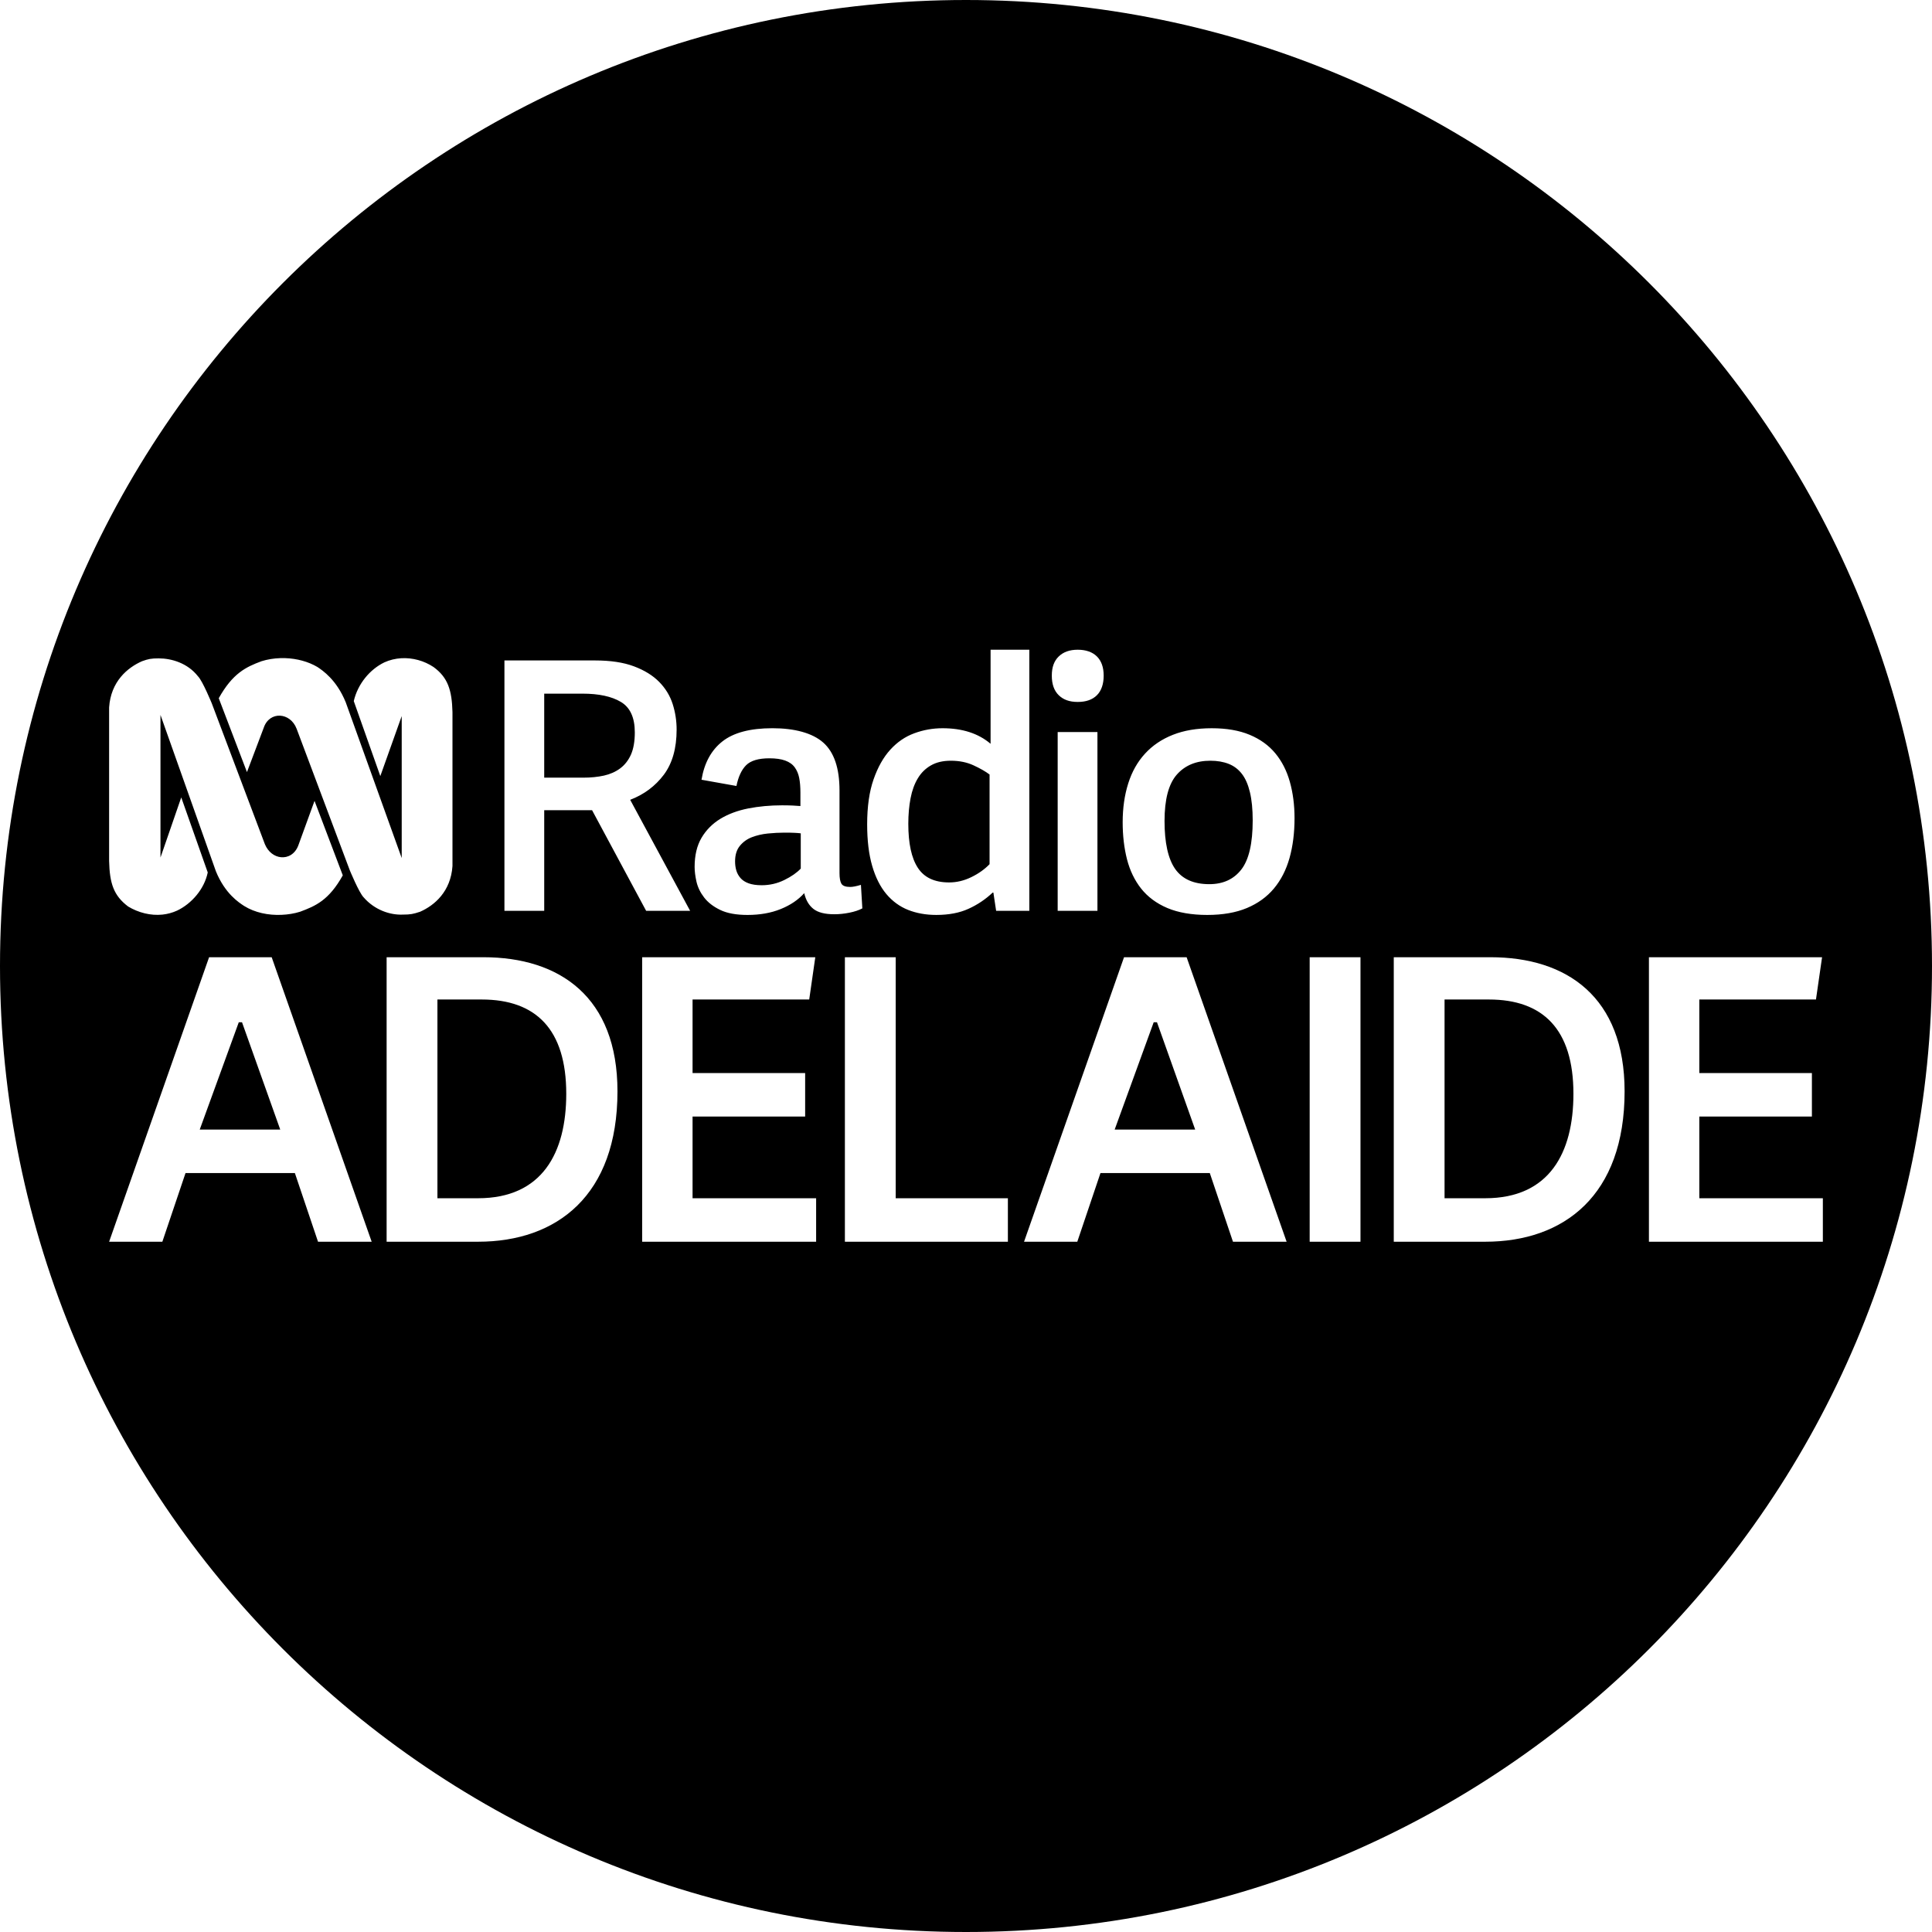 <?xml version="1.0" encoding="UTF-8"?><svg xmlns="http://www.w3.org/2000/svg" id="Layer_2" data-name="Layer 2" viewBox="0 0 836.22 836.22"><defs><style> .cls-1 { fill: #000; stroke-width: 0px; } </style></defs><g id="Layer_1-2" data-name="Layer 1"><path class="cls-1" d="M268.74,303.82c-4-2.4-9.56-3.59-16.66-3.59h-16.53v36.36h16.97c3.2,0,6.17-.3,8.87-.89,2.7-.6,5.06-1.65,7.06-3.14,2-1.5,3.55-3.5,4.66-5.99,1.09-2.49,1.65-5.69,1.65-9.58,0-6.38-2.01-10.78-6.02-13.17ZM268.74,303.82c-4-2.4-9.56-3.59-16.66-3.59h-16.53v36.36h16.97c3.2,0,6.17-.3,8.87-.89,2.7-.6,5.06-1.65,7.06-3.14,2-1.5,3.55-3.5,4.66-5.99,1.09-2.49,1.65-5.69,1.65-9.58,0-6.38-2.01-10.78-6.02-13.17ZM268.74,303.82c-4-2.4-9.56-3.59-16.66-3.59h-16.53v36.36h16.97c3.2,0,6.17-.3,8.87-.89,2.7-.6,5.06-1.65,7.06-3.14,2-1.5,3.55-3.5,4.66-5.99,1.09-2.49,1.65-5.69,1.65-9.58,0-6.38-2.01-10.78-6.02-13.17ZM343.9,360.47c-1.01-.05-2.49-.08-4.49-.08-2.19,0-4.54.13-7.03.37-2.51.25-4.79.79-6.88,1.58-2.1.79-3.85,2.05-5.25,3.74-1.4,1.69-2.09,3.95-2.09,6.74,0,1.39.17,2.69.52,3.88.34,1.2.95,2.31,1.79,3.3.85.99,2.03,1.77,3.53,2.32,1.5.54,3.38.83,5.68.83,3.49,0,6.75-.76,9.8-2.26,3.04-1.49,5.41-3.14,7.11-4.94v-15.26c-.79-.1-1.7-.17-2.69-.22ZM421.42,331.28c-2.9-1.35-6.18-2.02-9.88-2.02-3.38,0-6.26.67-8.6,2.02-2.35,1.34-4.25,3.2-5.68,5.6-1.45,2.38-2.5,5.27-3.15,8.65-.65,3.39-.97,7.06-.97,11.04,0,8.45,1.36,14.8,4.12,19.03,2.74,4.23,7.25,6.34,13.54,6.34,3.3,0,6.51-.77,9.65-2.31,3.14-1.53,5.76-3.41,7.86-5.59v-38.81c-1.7-1.29-4-2.61-6.89-3.95ZM343.9,360.47c-1.01-.05-2.49-.08-4.49-.08-2.19,0-4.54.13-7.03.37-2.51.25-4.79.79-6.88,1.58-2.1.79-3.85,2.05-5.25,3.74-1.4,1.69-2.09,3.95-2.09,6.74,0,1.39.17,2.69.52,3.88.34,1.2.95,2.31,1.79,3.3.85.99,2.03,1.77,3.53,2.32,1.5.54,3.38.83,5.68.83,3.49,0,6.75-.76,9.8-2.26,3.04-1.49,5.41-3.14,7.11-4.94v-15.26c-.79-.1-1.7-.17-2.69-.22ZM268.74,303.82c-4-2.4-9.56-3.59-16.66-3.59h-16.53v36.36h16.97c3.2,0,6.17-.3,8.87-.89,2.7-.6,5.06-1.65,7.06-3.14,2-1.5,3.55-3.5,4.66-5.99,1.09-2.49,1.65-5.69,1.65-9.58,0-6.38-2.01-10.78-6.02-13.17ZM421.42,331.28c-2.9-1.35-6.18-2.02-9.88-2.02-3.38,0-6.26.67-8.6,2.02-2.35,1.34-4.25,3.2-5.68,5.6-1.45,2.38-2.5,5.27-3.15,8.65-.65,3.39-.97,7.06-.97,11.04,0,8.45,1.36,14.8,4.12,19.03,2.74,4.23,7.25,6.34,13.54,6.34,3.3,0,6.51-.77,9.65-2.31,3.14-1.53,5.76-3.41,7.86-5.59v-38.81c-1.7-1.29-4-2.61-6.89-3.95ZM268.74,303.82c-4-2.4-9.56-3.59-16.66-3.59h-16.53v36.36h16.97c3.2,0,6.17-.3,8.87-.89,2.7-.6,5.06-1.65,7.06-3.14,2-1.5,3.55-3.5,4.66-5.99,1.09-2.49,1.65-5.69,1.65-9.58,0-6.38-2.01-10.78-6.02-13.17ZM343.9,360.47c-1.01-.05-2.49-.08-4.49-.08-2.19,0-4.54.13-7.03.37-2.51.25-4.79.79-6.88,1.58-2.1.79-3.85,2.05-5.25,3.74-1.4,1.69-2.09,3.95-2.09,6.74,0,1.39.17,2.69.52,3.88.34,1.2.95,2.31,1.79,3.3.85.99,2.03,1.77,3.53,2.32,1.5.54,3.38.83,5.68.83,3.49,0,6.75-.76,9.8-2.26,3.04-1.49,5.41-3.14,7.11-4.94v-15.26c-.79-.1-1.7-.17-2.69-.22ZM421.42,331.28c-2.9-1.35-6.18-2.02-9.88-2.02-3.38,0-6.26.67-8.6,2.02-2.35,1.34-4.25,3.2-5.68,5.6-1.45,2.38-2.5,5.27-3.15,8.65-.65,3.39-.97,7.06-.97,11.04,0,8.45,1.36,14.8,4.12,19.03,2.74,4.23,7.25,6.34,13.54,6.34,3.3,0,6.51-.77,9.65-2.31,3.14-1.53,5.76-3.41,7.86-5.59v-38.81c-1.7-1.29-4-2.61-6.89-3.95ZM343.9,360.47c-1.01-.05-2.49-.08-4.49-.08-2.19,0-4.54.13-7.03.37-2.51.25-4.79.79-6.88,1.58-2.1.79-3.85,2.05-5.25,3.74-1.4,1.69-2.09,3.95-2.09,6.74,0,1.39.17,2.69.52,3.88.34,1.2.95,2.31,1.79,3.3.85.99,2.03,1.77,3.53,2.32,1.5.54,3.38.83,5.68.83,3.49,0,6.75-.76,9.8-2.26,3.04-1.49,5.41-3.14,7.11-4.94v-15.26c-.79-.1-1.7-.17-2.69-.22ZM268.74,303.82c-4-2.4-9.56-3.59-16.66-3.59h-16.53v36.36h16.97c3.2,0,6.17-.3,8.87-.89,2.7-.6,5.06-1.65,7.06-3.14,2-1.5,3.55-3.5,4.66-5.99,1.09-2.49,1.65-5.69,1.65-9.58,0-6.38-2.01-10.78-6.02-13.17ZM421.42,331.28c-2.9-1.35-6.18-2.02-9.88-2.02-3.38,0-6.26.67-8.6,2.02-2.35,1.34-4.25,3.2-5.68,5.6-1.45,2.38-2.5,5.27-3.15,8.65-.65,3.39-.97,7.06-.97,11.04,0,8.45,1.36,14.8,4.12,19.03,2.74,4.23,7.25,6.34,13.54,6.34,3.3,0,6.51-.77,9.65-2.31,3.14-1.53,5.76-3.41,7.86-5.59v-38.81c-1.7-1.29-4-2.61-6.89-3.95ZM104.75,442.46h-1.4l-16.9,46.44h34.84l-16.54-46.44ZM268.74,303.82c-4-2.4-9.56-3.59-16.66-3.59h-16.53v36.36h16.97c3.2,0,6.17-.3,8.87-.89,2.7-.6,5.06-1.65,7.06-3.14,2-1.5,3.55-3.5,4.66-5.99,1.09-2.49,1.65-5.69,1.65-9.58,0-6.38-2.01-10.78-6.02-13.17ZM343.9,360.47c-1.01-.05-2.49-.08-4.49-.08-2.19,0-4.54.13-7.03.37-2.51.25-4.79.79-6.88,1.58-2.1.79-3.85,2.05-5.25,3.74-1.4,1.69-2.09,3.95-2.09,6.74,0,1.39.17,2.69.52,3.88.34,1.2.95,2.31,1.79,3.3.85.99,2.03,1.77,3.53,2.32,1.5.54,3.38.83,5.68.83,3.49,0,6.75-.76,9.8-2.26,3.04-1.49,5.41-3.14,7.11-4.94v-15.26c-.79-.1-1.7-.17-2.69-.22ZM421.42,331.28c-2.9-1.35-6.18-2.02-9.88-2.02-3.38,0-6.26.67-8.6,2.02-2.35,1.34-4.25,3.2-5.68,5.6-1.45,2.38-2.5,5.27-3.15,8.65-.65,3.39-.97,7.06-.97,11.04,0,8.45,1.36,14.8,4.12,19.03,2.74,4.23,7.25,6.34,13.54,6.34,3.3,0,6.51-.77,9.65-2.31,3.14-1.53,5.76-3.41,7.86-5.59v-38.81c-1.7-1.29-4-2.61-6.89-3.95ZM541,342.91c-.79-3.32-1.95-5.99-3.49-7.97-1.55-2-3.46-3.44-5.74-4.33-2.3-.9-4.93-1.35-7.9-1.35-6.17,0-11.01,2.02-14.55,6.05-3.52,4.03-5.28,10.71-5.28,20.06s1.54,16.37,4.61,20.75c3.09,4.38,8.01,6.57,14.77,6.57,5.97,0,10.58-2.12,13.86-6.35,3.28-4.22,4.92-11.31,4.92-21.26,0-4.78-.4-8.83-1.2-12.17ZM541,342.91c-.79-3.32-1.95-5.99-3.49-7.97-1.55-2-3.46-3.44-5.74-4.33-2.3-.9-4.93-1.35-7.9-1.35-6.17,0-11.01,2.02-14.55,6.05-3.52,4.03-5.28,10.71-5.28,20.06s1.54,16.37,4.61,20.75c3.09,4.38,8.01,6.57,14.77,6.57,5.97,0,10.58-2.12,13.86-6.35,3.28-4.22,4.92-11.31,4.92-21.26,0-4.78-.4-8.83-1.2-12.17ZM343.9,360.47c-1.01-.05-2.49-.08-4.49-.08-2.19,0-4.54.13-7.03.37-2.51.25-4.79.79-6.88,1.58-2.1.79-3.85,2.05-5.25,3.74-1.4,1.69-2.09,3.95-2.09,6.74,0,1.39.17,2.69.52,3.88.34,1.2.95,2.31,1.79,3.3.85.99,2.03,1.77,3.53,2.32,1.5.54,3.38.83,5.68.83,3.49,0,6.75-.76,9.8-2.26,3.04-1.49,5.41-3.14,7.11-4.94v-15.26c-.79-.1-1.7-.17-2.69-.22ZM104.75,442.46h-1.4l-16.9,46.44h34.84l-16.54-46.44ZM268.74,303.82c-4-2.4-9.56-3.59-16.66-3.59h-16.53v36.36h16.97c3.2,0,6.17-.3,8.87-.89,2.7-.6,5.06-1.65,7.06-3.14,2-1.5,3.55-3.5,4.66-5.99,1.09-2.49,1.65-5.69,1.65-9.58,0-6.38-2.01-10.78-6.02-13.17ZM421.42,331.28c-2.9-1.35-6.18-2.02-9.88-2.02-3.38,0-6.26.67-8.6,2.02-2.35,1.34-4.25,3.2-5.68,5.6-1.45,2.38-2.5,5.27-3.15,8.65-.65,3.39-.97,7.06-.97,11.04,0,8.45,1.36,14.8,4.12,19.03,2.74,4.23,7.25,6.34,13.54,6.34,3.3,0,6.51-.77,9.65-2.31,3.14-1.53,5.76-3.41,7.86-5.59v-38.81c-1.7-1.29-4-2.61-6.89-3.95ZM104.75,442.46h-1.4l-16.9,46.44h34.84l-16.54-46.44ZM208.5,432.61h-19.17v86.02h17.58c27.8,0,38.18-19.7,38.18-45.21,0-27.97-13.19-40.81-36.59-40.81ZM268.74,303.82c-4-2.4-9.56-3.59-16.66-3.59h-16.53v36.36h16.97c3.2,0,6.17-.3,8.87-.89,2.7-.6,5.06-1.65,7.06-3.14,2-1.5,3.55-3.5,4.66-5.99,1.09-2.49,1.65-5.69,1.65-9.58,0-6.38-2.01-10.78-6.02-13.17ZM343.9,360.47c-1.01-.05-2.49-.08-4.49-.08-2.19,0-4.54.13-7.03.37-2.51.25-4.79.79-6.88,1.58-2.1.79-3.85,2.05-5.25,3.74-1.4,1.69-2.09,3.95-2.09,6.74,0,1.39.17,2.69.52,3.88.34,1.2.95,2.31,1.79,3.3.85.99,2.03,1.77,3.53,2.32,1.5.54,3.38.83,5.68.83,3.49,0,6.75-.76,9.8-2.26,3.04-1.49,5.41-3.14,7.11-4.94v-15.26c-.79-.1-1.7-.17-2.69-.22ZM421.42,331.28c-2.9-1.35-6.18-2.02-9.88-2.02-3.38,0-6.26.67-8.6,2.02-2.35,1.34-4.25,3.2-5.68,5.6-1.45,2.38-2.5,5.27-3.15,8.65-.65,3.39-.97,7.06-.97,11.04,0,8.45,1.36,14.8,4.12,19.03,2.74,4.23,7.25,6.34,13.54,6.34,3.3,0,6.51-.77,9.65-2.31,3.14-1.53,5.76-3.41,7.86-5.59v-38.81c-1.7-1.29-4-2.61-6.89-3.95ZM541,342.91c-.79-3.32-1.95-5.99-3.49-7.97-1.55-2-3.46-3.44-5.74-4.33-2.3-.9-4.93-1.35-7.9-1.35-6.17,0-11.01,2.02-14.55,6.05-3.52,4.03-5.28,10.71-5.28,20.06s1.54,16.37,4.61,20.75c3.09,4.38,8.01,6.57,14.77,6.57,5.97,0,10.58-2.12,13.86-6.35,3.28-4.22,4.92-11.31,4.92-21.26,0-4.78-.4-8.83-1.2-12.17ZM541,342.91c-.79-3.32-1.95-5.99-3.49-7.97-1.55-2-3.46-3.44-5.74-4.33-2.3-.9-4.93-1.35-7.9-1.35-6.17,0-11.01,2.02-14.55,6.05-3.52,4.03-5.28,10.71-5.28,20.06s1.54,16.37,4.61,20.75c3.09,4.38,8.01,6.57,14.77,6.57,5.97,0,10.58-2.12,13.86-6.35,3.28-4.22,4.92-11.31,4.92-21.26,0-4.78-.4-8.83-1.2-12.17ZM343.9,360.47c-1.01-.05-2.49-.08-4.49-.08-2.19,0-4.54.13-7.03.37-2.51.25-4.79.79-6.88,1.58-2.1.79-3.85,2.05-5.25,3.74-1.4,1.69-2.09,3.95-2.09,6.74,0,1.39.17,2.69.52,3.88.34,1.2.95,2.31,1.79,3.3.85.99,2.03,1.77,3.53,2.32,1.5.54,3.38.83,5.68.83,3.49,0,6.75-.76,9.8-2.26,3.04-1.49,5.41-3.14,7.11-4.94v-15.26c-.79-.1-1.7-.17-2.69-.22ZM208.5,432.61h-19.17v86.02h17.58c27.8,0,38.18-19.7,38.18-45.21,0-27.97-13.19-40.81-36.59-40.81ZM104.75,442.46h-1.4l-16.9,46.44h34.84l-16.54-46.44ZM268.74,303.82c-4-2.4-9.56-3.59-16.66-3.59h-16.53v36.36h16.97c3.2,0,6.17-.3,8.87-.89,2.7-.6,5.06-1.65,7.06-3.14,2-1.5,3.55-3.5,4.66-5.99,1.09-2.49,1.65-5.69,1.65-9.58,0-6.38-2.01-10.78-6.02-13.17ZM421.42,331.28c-2.9-1.35-6.18-2.02-9.88-2.02-3.38,0-6.26.67-8.6,2.02-2.35,1.34-4.25,3.2-5.68,5.6-1.45,2.38-2.5,5.27-3.15,8.65-.65,3.39-.97,7.06-.97,11.04,0,8.45,1.36,14.8,4.12,19.03,2.74,4.23,7.25,6.34,13.54,6.34,3.3,0,6.51-.77,9.65-2.31,3.14-1.53,5.76-3.41,7.86-5.59v-38.81c-1.7-1.29-4-2.61-6.89-3.95ZM104.75,442.46h-1.4l-16.9,46.44h34.84l-16.54-46.44ZM208.5,432.61h-19.17v86.02h17.58c27.8,0,38.18-19.7,38.18-45.21,0-27.97-13.19-40.81-36.59-40.81ZM268.74,303.82c-4-2.4-9.56-3.59-16.66-3.59h-16.53v36.36h16.97c3.2,0,6.17-.3,8.87-.89,2.7-.6,5.06-1.65,7.06-3.14,2-1.5,3.55-3.5,4.66-5.99,1.09-2.49,1.65-5.69,1.65-9.58,0-6.38-2.01-10.78-6.02-13.17ZM343.9,360.47c-1.01-.05-2.49-.08-4.49-.08-2.19,0-4.54.13-7.03.37-2.51.25-4.79.79-6.88,1.58-2.1.79-3.85,2.05-5.25,3.74-1.4,1.69-2.09,3.95-2.09,6.74,0,1.39.17,2.69.52,3.88.34,1.2.95,2.31,1.79,3.3.85.99,2.03,1.77,3.53,2.32,1.5.54,3.38.83,5.68.83,3.49,0,6.75-.76,9.8-2.26,3.04-1.49,5.41-3.14,7.11-4.94v-15.26c-.79-.1-1.7-.17-2.69-.22ZM421.42,331.28c-2.9-1.35-6.18-2.02-9.88-2.02-3.38,0-6.26.67-8.6,2.02-2.35,1.34-4.25,3.2-5.68,5.6-1.45,2.38-2.5,5.27-3.15,8.65-.65,3.39-.97,7.06-.97,11.04,0,8.45,1.36,14.8,4.12,19.03,2.74,4.23,7.25,6.34,13.54,6.34,3.3,0,6.51-.77,9.65-2.31,3.14-1.53,5.76-3.41,7.86-5.59v-38.81c-1.7-1.29-4-2.61-6.89-3.95ZM500.77,442.46h-1.42l-16.89,46.44h34.84l-16.53-46.44ZM541,342.91c-.79-3.32-1.95-5.99-3.49-7.97-1.55-2-3.46-3.44-5.74-4.33-2.3-.9-4.93-1.35-7.9-1.35-6.17,0-11.01,2.02-14.55,6.05-3.52,4.03-5.28,10.71-5.28,20.06s1.54,16.37,4.61,20.75c3.09,4.38,8.01,6.57,14.77,6.57,5.97,0,10.58-2.12,13.86-6.35,3.28-4.22,4.92-11.31,4.92-21.26,0-4.78-.4-8.83-1.2-12.17ZM541,342.91c-.79-3.32-1.95-5.99-3.49-7.97-1.55-2-3.46-3.44-5.74-4.33-2.3-.9-4.93-1.35-7.9-1.35-6.17,0-11.01,2.02-14.55,6.05-3.52,4.03-5.28,10.71-5.28,20.06s1.54,16.37,4.61,20.75c3.09,4.38,8.01,6.57,14.77,6.57,5.97,0,10.58-2.12,13.86-6.35,3.28-4.22,4.92-11.31,4.92-21.26,0-4.78-.4-8.83-1.2-12.17ZM500.77,442.46h-1.42l-16.89,46.44h34.84l-16.53-46.44ZM343.9,360.47c-1.01-.05-2.49-.08-4.49-.08-2.19,0-4.54.13-7.03.37-2.51.25-4.79.79-6.88,1.58-2.1.79-3.85,2.05-5.25,3.74-1.4,1.69-2.09,3.95-2.09,6.74,0,1.39.17,2.69.52,3.88.34,1.2.95,2.31,1.79,3.3.85.99,2.03,1.77,3.53,2.32,1.5.54,3.38.83,5.68.83,3.49,0,6.75-.76,9.8-2.26,3.04-1.49,5.41-3.14,7.11-4.94v-15.26c-.79-.1-1.7-.17-2.69-.22ZM208.5,432.61h-19.17v86.02h17.58c27.8,0,38.18-19.7,38.18-45.21,0-27.97-13.19-40.81-36.59-40.81ZM104.75,442.46h-1.4l-16.9,46.44h34.84l-16.54-46.44ZM268.74,303.82c-4-2.4-9.56-3.59-16.66-3.59h-16.53v36.36h16.97c3.2,0,6.17-.3,8.87-.89,2.7-.6,5.06-1.65,7.06-3.14,2-1.5,3.55-3.5,4.66-5.99,1.09-2.49,1.65-5.69,1.65-9.58,0-6.38-2.01-10.78-6.02-13.17ZM421.42,331.28c-2.9-1.35-6.18-2.02-9.88-2.02-3.38,0-6.26.67-8.6,2.02-2.35,1.34-4.25,3.2-5.68,5.6-1.45,2.38-2.5,5.27-3.15,8.65-.65,3.39-.97,7.06-.97,11.04,0,8.45,1.36,14.8,4.12,19.03,2.74,4.23,7.25,6.34,13.54,6.34,3.3,0,6.51-.77,9.65-2.31,3.14-1.53,5.76-3.41,7.86-5.59v-38.81c-1.7-1.29-4-2.61-6.89-3.95ZM104.75,442.46h-1.4l-16.9,46.44h34.84l-16.54-46.44ZM208.5,432.61h-19.17v86.02h17.58c27.8,0,38.18-19.7,38.18-45.21,0-27.97-13.19-40.81-36.59-40.81ZM268.74,303.82c-4-2.4-9.56-3.59-16.66-3.59h-16.53v36.36h16.97c3.2,0,6.17-.3,8.87-.89,2.7-.6,5.06-1.65,7.06-3.14,2-1.5,3.55-3.5,4.66-5.99,1.09-2.49,1.65-5.69,1.65-9.58,0-6.38-2.01-10.78-6.02-13.17ZM343.9,360.47c-1.01-.05-2.49-.08-4.49-.08-2.19,0-4.54.13-7.03.37-2.51.25-4.79.79-6.88,1.58-2.1.79-3.85,2.05-5.25,3.74-1.4,1.69-2.09,3.95-2.09,6.74,0,1.39.17,2.69.52,3.88.34,1.2.95,2.31,1.79,3.3.85.99,2.03,1.77,3.53,2.32,1.5.54,3.38.83,5.68.83,3.49,0,6.75-.76,9.8-2.26,3.04-1.49,5.41-3.14,7.11-4.94v-15.26c-.79-.1-1.7-.17-2.69-.22ZM421.42,331.28c-2.9-1.35-6.18-2.02-9.88-2.02-3.38,0-6.26.67-8.6,2.02-2.35,1.34-4.25,3.2-5.68,5.6-1.45,2.38-2.5,5.27-3.15,8.65-.65,3.39-.97,7.06-.97,11.04,0,8.45,1.36,14.8,4.12,19.03,2.74,4.23,7.25,6.34,13.54,6.34,3.3,0,6.51-.77,9.65-2.31,3.14-1.53,5.76-3.41,7.86-5.59v-38.81c-1.7-1.29-4-2.61-6.89-3.95ZM500.77,442.46h-1.42l-16.89,46.44h34.84l-16.53-46.44ZM541,342.91c-.79-3.32-1.95-5.99-3.49-7.97-1.55-2-3.46-3.44-5.74-4.33-2.3-.9-4.93-1.35-7.9-1.35-6.17,0-11.01,2.02-14.55,6.05-3.52,4.03-5.28,10.71-5.28,20.06s1.54,16.37,4.61,20.75c3.09,4.38,8.01,6.57,14.77,6.57,5.97,0,10.58-2.12,13.86-6.35,3.28-4.22,4.92-11.31,4.92-21.26,0-4.78-.4-8.83-1.2-12.17ZM644.42,432.61h-19.18v86.02h17.6c27.8,0,38.18-19.7,38.18-45.21,0-27.97-13.2-40.81-36.6-40.81ZM644.42,432.61h-19.18v86.02h17.6c27.8,0,38.18-19.7,38.18-45.21,0-27.97-13.2-40.81-36.6-40.81ZM541,342.91c-.79-3.32-1.95-5.99-3.49-7.97-1.55-2-3.46-3.44-5.74-4.33-2.3-.9-4.93-1.35-7.9-1.35-6.17,0-11.01,2.02-14.55,6.05-3.52,4.03-5.28,10.71-5.28,20.06s1.54,16.37,4.61,20.75c3.09,4.38,8.01,6.57,14.77,6.57,5.97,0,10.58-2.12,13.86-6.35,3.28-4.22,4.92-11.31,4.92-21.26,0-4.78-.4-8.83-1.2-12.17ZM500.77,442.46h-1.42l-16.89,46.44h34.84l-16.53-46.44ZM343.9,360.47c-1.01-.05-2.49-.08-4.49-.08-2.19,0-4.54.13-7.03.37-2.51.25-4.79.79-6.88,1.58-2.1.79-3.85,2.05-5.25,3.74-1.4,1.69-2.09,3.95-2.09,6.74,0,1.39.17,2.69.52,3.88.34,1.2.95,2.31,1.79,3.3.85.99,2.03,1.77,3.53,2.32,1.5.54,3.38.83,5.68.83,3.49,0,6.75-.76,9.8-2.26,3.04-1.49,5.41-3.14,7.11-4.94v-15.26c-.79-.1-1.7-.17-2.69-.22ZM208.5,432.61h-19.17v86.02h17.58c27.8,0,38.18-19.7,38.18-45.21,0-27.97-13.19-40.81-36.59-40.81ZM104.75,442.46h-1.4l-16.9,46.44h34.84l-16.54-46.44ZM268.74,303.82c-4-2.4-9.56-3.59-16.66-3.59h-16.53v36.36h16.97c3.2,0,6.17-.3,8.87-.89,2.7-.6,5.06-1.65,7.06-3.14,2-1.5,3.55-3.5,4.66-5.99,1.09-2.49,1.65-5.69,1.65-9.58,0-6.38-2.01-10.78-6.02-13.17ZM421.42,331.28c-2.9-1.35-6.18-2.02-9.88-2.02-3.38,0-6.26.67-8.6,2.02-2.35,1.34-4.25,3.2-5.68,5.6-1.45,2.38-2.5,5.27-3.15,8.65-.65,3.39-.97,7.06-.97,11.04,0,8.45,1.36,14.8,4.12,19.03,2.74,4.23,7.25,6.34,13.54,6.34,3.3,0,6.51-.77,9.65-2.31,3.14-1.53,5.76-3.41,7.86-5.59v-38.81c-1.7-1.29-4-2.61-6.89-3.95ZM418.11,0C187.2,0,0,187.2,0,418.11s187.2,418.11,418.11,418.11,418.11-187.2,418.11-418.11S649.02,0,418.11,0ZM458.24,284.14c2-1.95,4.74-2.92,8.23-2.92s6.36.97,8.31,2.92c1.95,1.94,2.92,4.71,2.92,8.3s-.97,6.51-2.92,8.46c-1.95,1.95-4.71,2.92-8.31,2.92s-6.23-.97-8.23-2.92-2.99-4.76-2.99-8.46.99-6.36,2.99-8.3ZM475,316.84v77.38h-17.21v-77.38h17.21ZM378.1,337.35c1.84-5.3,4.26-9.59,7.25-12.87,3-3.3,6.46-5.67,10.41-7.11,3.94-1.45,8.01-2.17,12.2-2.17,8.58,0,15.51,2.24,20.79,6.73v-40.71h16.77v113h-14.37l-1.19-7.89h-.3c-3.1,2.93-6.59,5.27-10.48,7.03-3.89,1.77-8.53,2.65-13.91,2.65-4.5,0-8.57-.73-12.21-2.17-3.64-1.45-6.78-3.74-9.43-6.88-2.64-3.15-4.69-7.22-6.13-12.2-1.45-4.99-2.17-10.98-2.17-17.96,0-7.68.92-14.17,2.77-19.45ZM218.33,285.86h39.21c6.69,0,12.31.84,16.84,2.54,4.54,1.7,8.18,3.95,10.93,6.74,2.74,2.8,4.69,5.98,5.84,9.58,1.14,3.58,1.71,7.28,1.71,11.07,0,8.09-1.85,14.6-5.54,19.54-3.71,4.93-8.56,8.55-14.56,10.85l25.94,48.04h-19.04l-23.4-43.55h-20.71v43.55h-17.22v-108.36ZM113.16,286.2c2.58-.81,5.34-1.25,8.09-1.34.62-.03,1.24-.01,1.86,0h.38c5.01.17,9.94,1.49,13.89,3.83,2.27,1.51,8.27,5.51,12.25,15.25l24.24,67.45v-61.44l-.38,1.04-8.88,24.92-11.49-32.46c1.74-7.5,7.01-13.75,13.24-16.76,2.32-1.06,4.78-1.63,7.26-1.79,4.97-.3,9.99,1.12,14,3.79,6.21,4.5,7.98,10.01,8.22,19.51v66.67c-.76,11-7.74,16.99-14,19.75-2.98,1-4.23,1.24-7.49,1.24-5.48.26-12.23-1.99-16.98-7.49-1.98-2-5.99-11.73-5.99-11.73l-22.99-61.2c-1.37-3.61-4.3-5.54-7.19-5.68-2.91-.14-5.79,1.54-7.03,5.17l-7.28,19.25-12.21-31.97c6.01-10.77,11.75-13.52,18.48-16.01ZM47.23,306.19c.73-11.23,7.97-17.24,14.23-19.99,2.73-.99,4-1.24,7.23-1.24,5.5,0,12.49,2,16.99,7.75,2.01,1.99,5.99,11.73,5.99,11.73l22.98,60.95c1.44,3.44,4.15,5.35,6.92,5.63,3.04.32,6.13-1.32,7.56-5.12l7.01-19.26,12.23,32.23c-5.99,10.75-11.72,13.25-18.47,15.75-2.58.81-5.3,1.23-8.04,1.35-5.78.26-11.61-.98-16.2-3.85-2.26-1.49-8.23-5.25-12.21-15l-23.99-67.68v61.71l.59-1.68,8.4-24.33,11.47,32.48c-1.5,7.25-6.99,13.5-13.23,16.5-2.06.95-4.19,1.5-6.33,1.74-5.2.55-10.48-.84-14.9-3.5-6.26-4.73-8-9.98-8.23-19.73v-66.44ZM137.65,537.45l-10.02-29.72h-47.33l-10.03,29.72h-23.04l43.27-123.14h27.09l43.28,123.14h-23.22ZM206.91,537.45h-39.57v-123.14h41.87c33.07,0,58.05,17.24,58.05,58.05,0,45.04-26.22,65.09-60.35,65.09ZM353.24,537.45h-75.3v-123.14h74.94l-2.63,18.3h-50.49v31.84h48.73v18.82h-48.73v35.36h53.48v18.82ZM352.06,393.39c-1.95-1.54-3.28-3.82-3.97-6.81-2.59,2.9-5.99,5.19-10.18,6.88-4.19,1.7-8.98,2.55-14.36,2.55-4.9,0-8.83-.72-11.83-2.17-2.99-1.44-5.31-3.24-6.96-5.39-1.65-2.14-2.74-4.41-3.3-6.8-.54-2.4-.81-4.54-.81-6.44,0-4.98.99-9.18,2.98-12.57,2-3.39,4.73-6.14,8.16-8.24,3.45-2.09,7.47-3.58,12.06-4.49,4.59-.89,9.47-1.35,14.65-1.35,1.8,0,3.3.04,4.51.09,1.19.05,2.34.12,3.43.22v-5.84c0-2.39-.17-4.49-.52-6.29-.35-1.79-1-3.33-1.95-4.63-.95-1.31-2.32-2.27-4.11-2.92-1.8-.66-4.1-.98-6.89-.98-4.68,0-8.03,1.01-10.03,2.99-1.99,2-3.38,5-4.19,8.99l-15.12-2.7c1.21-7.28,4.22-12.81,9.07-16.61,4.84-3.79,12.04-5.69,21.63-5.69s17.31,2.07,21.99,6.21c4.69,4.15,7.04,11.05,7.04,20.74v35.76c0,2.1.27,3.62.81,4.57.56.95,1.83,1.42,3.82,1.42,1.11,0,2.64-.3,4.64-.9l.61,10.18c-1.5.8-3.37,1.42-5.62,1.87-2.24.45-4.41.67-6.51.67-4.09,0-7.1-.77-9.05-2.32ZM436.24,537.45h-70.55v-123.14h21.99v104.32h48.56v18.82ZM533.66,537.45l-10.03-29.72h-47.32l-10.03,29.72h-23.05l43.28-123.14h27.09l43.28,123.14h-23.22ZM558.13,371.4c-1.45,5.13-3.7,9.52-6.75,13.17-3.05,3.64-6.94,6.46-11.69,8.45s-10.48,2.99-17.17,2.99-12.55-1-17.25-2.99-8.47-4.8-11.33-8.38c-2.85-3.6-4.89-7.84-6.15-12.72-1.24-4.89-1.87-10.23-1.87-16.01,0-6.19.81-11.81,2.41-16.84,1.6-5.05,4.01-9.34,7.26-12.87,3.25-3.55,7.28-6.27,12.08-8.16,4.8-1.9,10.39-2.84,16.79-2.84s11.88.94,16.43,2.84c4.54,1.89,8.25,4.56,11.1,8.01,2.84,3.43,4.95,7.55,6.29,12.34,1.35,4.8,2.03,10.03,2.03,15.72,0,6.39-.73,12.14-2.18,17.29ZM588.85,537.45h-21.99v-123.14h21.99v123.14ZM642.84,537.45h-39.58v-123.14h41.86c33.08,0,58.05,17.24,58.05,58.05,0,45.04-26.2,65.09-60.33,65.09ZM713.7,537.45v-123.14h74.94l-2.64,18.3h-50.49v31.84h48.73v18.82h-48.73v35.36h53.47v18.82h-75.28ZM644.42,432.61h-19.18v86.02h17.6c27.8,0,38.18-19.7,38.18-45.21,0-27.97-13.2-40.81-36.6-40.81ZM537.51,334.94c-1.55-2-3.46-3.44-5.74-4.33-2.3-.9-4.93-1.35-7.9-1.35-6.17,0-11.01,2.02-14.55,6.05-3.52,4.03-5.28,10.71-5.28,20.06s1.54,16.37,4.61,20.75c3.09,4.38,8.01,6.57,14.77,6.57,5.97,0,10.58-2.12,13.86-6.35,3.28-4.22,4.92-11.31,4.92-21.26,0-4.78-.4-8.83-1.2-12.17-.79-3.32-1.95-5.99-3.49-7.97ZM499.35,442.46l-16.89,46.44h34.84l-16.53-46.44h-1.42ZM410.8,381.94c3.3,0,6.51-.77,9.65-2.31,3.14-1.53,5.76-3.41,7.86-5.59v-38.81c-1.7-1.29-4-2.61-6.89-3.95-2.9-1.35-6.18-2.02-9.88-2.02-3.38,0-6.26.67-8.6,2.02-2.35,1.34-4.25,3.2-5.68,5.6-1.45,2.38-2.5,5.27-3.15,8.65-.65,3.39-.97,7.06-.97,11.04,0,8.45,1.36,14.8,4.12,19.03,2.74,4.23,7.25,6.34,13.54,6.34ZM339.41,360.39c-2.19,0-4.54.13-7.03.37-2.51.25-4.79.79-6.88,1.58-2.1.79-3.85,2.05-5.25,3.74-1.4,1.69-2.09,3.95-2.09,6.74,0,1.39.17,2.69.52,3.88.34,1.2.95,2.31,1.79,3.3.85.99,2.03,1.77,3.53,2.32,1.5.54,3.38.83,5.68.83,3.49,0,6.75-.76,9.8-2.26,3.04-1.49,5.41-3.14,7.11-4.94v-15.26c-.79-.1-1.7-.17-2.69-.22-1.01-.05-2.49-.08-4.49-.08ZM261.39,335.7c2.7-.6,5.06-1.65,7.06-3.14,2-1.5,3.55-3.5,4.66-5.99,1.09-2.49,1.65-5.69,1.65-9.58,0-6.38-2.01-10.78-6.02-13.17-4-2.4-9.56-3.59-16.66-3.59h-16.53v36.36h16.97c3.2,0,6.17-.3,8.87-.89ZM208.5,432.61h-19.17v86.02h17.58c27.8,0,38.18-19.7,38.18-45.21,0-27.97-13.19-40.81-36.59-40.81ZM103.35,442.46l-16.9,46.44h34.84l-16.54-46.44h-1.4ZM421.42,331.28c-2.9-1.35-6.18-2.02-9.88-2.02-3.38,0-6.26.67-8.6,2.02-2.35,1.34-4.25,3.2-5.68,5.6-1.45,2.38-2.5,5.27-3.15,8.65-.65,3.39-.97,7.06-.97,11.04,0,8.45,1.36,14.8,4.12,19.03,2.74,4.23,7.25,6.34,13.54,6.34,3.3,0,6.51-.77,9.65-2.31,3.14-1.53,5.76-3.41,7.86-5.59v-38.81c-1.7-1.29-4-2.61-6.89-3.95ZM268.74,303.82c-4-2.4-9.56-3.59-16.66-3.59h-16.53v36.36h16.97c3.2,0,6.17-.3,8.87-.89,2.7-.6,5.06-1.65,7.06-3.14,2-1.5,3.55-3.5,4.66-5.99,1.09-2.49,1.65-5.69,1.65-9.58,0-6.38-2.01-10.78-6.02-13.17ZM104.75,442.46h-1.4l-16.9,46.44h34.84l-16.54-46.44ZM208.5,432.61h-19.17v86.02h17.58c27.8,0,38.18-19.7,38.18-45.21,0-27.97-13.19-40.81-36.59-40.81ZM343.9,360.47c-1.01-.05-2.49-.08-4.49-.08-2.19,0-4.54.13-7.03.37-2.51.25-4.79.79-6.88,1.58-2.1.79-3.85,2.05-5.25,3.74-1.4,1.69-2.09,3.95-2.09,6.74,0,1.39.17,2.69.52,3.88.34,1.2.95,2.31,1.79,3.3.85.99,2.03,1.77,3.53,2.32,1.5.54,3.38.83,5.68.83,3.49,0,6.75-.76,9.8-2.26,3.04-1.49,5.41-3.14,7.11-4.94v-15.26c-.79-.1-1.7-.17-2.69-.22ZM500.77,442.46h-1.42l-16.89,46.44h34.84l-16.53-46.44ZM541,342.91c-.79-3.32-1.95-5.99-3.49-7.97-1.55-2-3.46-3.44-5.74-4.33-2.3-.9-4.93-1.35-7.9-1.35-6.17,0-11.01,2.02-14.55,6.05-3.52,4.03-5.28,10.71-5.28,20.06s1.54,16.37,4.61,20.75c3.09,4.38,8.01,6.57,14.77,6.57,5.97,0,10.58-2.12,13.86-6.35,3.28-4.22,4.92-11.31,4.92-21.26,0-4.78-.4-8.83-1.2-12.17ZM541,342.91c-.79-3.32-1.95-5.99-3.49-7.97-1.55-2-3.46-3.44-5.74-4.33-2.3-.9-4.93-1.35-7.9-1.35-6.17,0-11.01,2.02-14.55,6.05-3.52,4.03-5.28,10.71-5.28,20.06s1.54,16.37,4.61,20.75c3.09,4.38,8.01,6.57,14.77,6.57,5.97,0,10.58-2.12,13.86-6.35,3.28-4.22,4.92-11.31,4.92-21.26,0-4.78-.4-8.83-1.2-12.17ZM500.77,442.46h-1.42l-16.89,46.44h34.84l-16.53-46.44ZM421.42,331.28c-2.9-1.35-6.18-2.02-9.88-2.02-3.38,0-6.26.67-8.6,2.02-2.35,1.34-4.25,3.2-5.68,5.6-1.45,2.38-2.5,5.27-3.15,8.65-.65,3.39-.97,7.06-.97,11.04,0,8.45,1.36,14.8,4.12,19.03,2.74,4.23,7.25,6.34,13.54,6.34,3.3,0,6.51-.77,9.65-2.31,3.14-1.53,5.76-3.41,7.86-5.59v-38.81c-1.7-1.29-4-2.61-6.89-3.95ZM343.9,360.47c-1.01-.05-2.49-.08-4.49-.08-2.19,0-4.54.13-7.03.37-2.51.25-4.79.79-6.88,1.58-2.1.79-3.85,2.05-5.25,3.74-1.4,1.69-2.09,3.95-2.09,6.74,0,1.39.17,2.69.52,3.88.34,1.2.95,2.31,1.79,3.3.85.99,2.03,1.77,3.53,2.32,1.5.54,3.38.83,5.68.83,3.49,0,6.75-.76,9.8-2.26,3.04-1.49,5.41-3.14,7.11-4.94v-15.26c-.79-.1-1.7-.17-2.69-.22ZM268.74,303.82c-4-2.4-9.56-3.59-16.66-3.59h-16.53v36.36h16.97c3.2,0,6.17-.3,8.87-.89,2.7-.6,5.06-1.65,7.06-3.14,2-1.5,3.55-3.5,4.66-5.99,1.09-2.49,1.65-5.69,1.65-9.58,0-6.38-2.01-10.78-6.02-13.17ZM208.5,432.61h-19.17v86.02h17.58c27.8,0,38.18-19.7,38.18-45.21,0-27.97-13.19-40.81-36.59-40.81ZM104.75,442.46h-1.4l-16.9,46.44h34.84l-16.54-46.44ZM421.42,331.28c-2.9-1.35-6.18-2.02-9.88-2.02-3.38,0-6.26.67-8.6,2.02-2.35,1.34-4.25,3.2-5.68,5.6-1.45,2.38-2.5,5.27-3.15,8.65-.65,3.39-.97,7.06-.97,11.04,0,8.45,1.36,14.8,4.12,19.03,2.74,4.23,7.25,6.34,13.54,6.34,3.3,0,6.51-.77,9.65-2.31,3.14-1.53,5.76-3.41,7.86-5.59v-38.81c-1.7-1.29-4-2.61-6.89-3.95ZM268.74,303.82c-4-2.4-9.56-3.59-16.66-3.59h-16.53v36.36h16.97c3.2,0,6.17-.3,8.87-.89,2.7-.6,5.06-1.65,7.06-3.14,2-1.5,3.55-3.5,4.66-5.99,1.09-2.49,1.65-5.69,1.65-9.58,0-6.38-2.01-10.78-6.02-13.17ZM104.75,442.46h-1.4l-16.9,46.44h34.84l-16.54-46.44ZM208.5,432.61h-19.17v86.02h17.58c27.8,0,38.18-19.7,38.18-45.21,0-27.97-13.19-40.81-36.59-40.81ZM343.9,360.47c-1.01-.05-2.49-.08-4.49-.08-2.19,0-4.54.13-7.03.37-2.51.25-4.79.79-6.88,1.58-2.1.79-3.85,2.05-5.25,3.74-1.4,1.69-2.09,3.95-2.09,6.74,0,1.39.17,2.69.52,3.88.34,1.2.95,2.31,1.79,3.3.85.99,2.03,1.77,3.53,2.32,1.5.54,3.38.83,5.68.83,3.49,0,6.75-.76,9.8-2.26,3.04-1.49,5.41-3.14,7.11-4.94v-15.26c-.79-.1-1.7-.17-2.69-.22ZM541,342.91c-.79-3.32-1.95-5.99-3.49-7.97-1.55-2-3.46-3.44-5.74-4.33-2.3-.9-4.93-1.35-7.9-1.35-6.17,0-11.01,2.02-14.55,6.05-3.52,4.03-5.28,10.71-5.28,20.06s1.54,16.37,4.61,20.75c3.09,4.38,8.01,6.57,14.77,6.57,5.97,0,10.58-2.12,13.86-6.35,3.28-4.22,4.92-11.31,4.92-21.26,0-4.78-.4-8.83-1.2-12.17ZM541,342.91c-.79-3.32-1.95-5.99-3.49-7.97-1.55-2-3.46-3.44-5.74-4.33-2.3-.9-4.93-1.35-7.9-1.35-6.17,0-11.01,2.02-14.55,6.05-3.52,4.03-5.28,10.71-5.28,20.06s1.54,16.37,4.61,20.75c3.09,4.38,8.01,6.57,14.77,6.57,5.97,0,10.58-2.12,13.86-6.35,3.28-4.22,4.92-11.31,4.92-21.26,0-4.78-.4-8.83-1.2-12.17ZM421.42,331.28c-2.9-1.35-6.18-2.02-9.88-2.02-3.38,0-6.26.67-8.6,2.02-2.35,1.34-4.25,3.2-5.68,5.6-1.45,2.38-2.5,5.27-3.15,8.65-.65,3.39-.97,7.06-.97,11.04,0,8.45,1.36,14.8,4.12,19.03,2.74,4.23,7.25,6.34,13.54,6.34,3.3,0,6.51-.77,9.65-2.31,3.14-1.53,5.76-3.41,7.86-5.59v-38.81c-1.7-1.29-4-2.61-6.89-3.95ZM343.9,360.47c-1.01-.05-2.49-.08-4.49-.08-2.19,0-4.54.13-7.03.37-2.51.25-4.79.79-6.88,1.58-2.1.79-3.85,2.05-5.25,3.74-1.4,1.69-2.09,3.95-2.09,6.74,0,1.39.17,2.69.52,3.88.34,1.2.95,2.31,1.79,3.3.85.99,2.03,1.77,3.53,2.32,1.5.54,3.38.83,5.68.83,3.49,0,6.75-.76,9.8-2.26,3.04-1.49,5.41-3.14,7.11-4.94v-15.26c-.79-.1-1.7-.17-2.69-.22ZM268.74,303.82c-4-2.4-9.56-3.59-16.66-3.59h-16.53v36.36h16.97c3.2,0,6.17-.3,8.87-.89,2.7-.6,5.06-1.65,7.06-3.14,2-1.5,3.55-3.5,4.66-5.99,1.09-2.49,1.65-5.69,1.65-9.58,0-6.38-2.01-10.78-6.02-13.17ZM208.5,432.61h-19.17v86.02h17.58c27.8,0,38.18-19.7,38.18-45.21,0-27.97-13.19-40.81-36.59-40.81ZM104.75,442.46h-1.4l-16.9,46.44h34.84l-16.54-46.44ZM421.42,331.28c-2.9-1.35-6.18-2.02-9.88-2.02-3.38,0-6.26.67-8.6,2.02-2.35,1.34-4.25,3.2-5.68,5.6-1.45,2.38-2.5,5.27-3.15,8.65-.65,3.39-.97,7.06-.97,11.04,0,8.45,1.36,14.8,4.12,19.03,2.74,4.23,7.25,6.34,13.54,6.34,3.3,0,6.51-.77,9.65-2.31,3.14-1.53,5.76-3.41,7.86-5.59v-38.81c-1.7-1.29-4-2.61-6.89-3.95ZM268.74,303.82c-4-2.4-9.56-3.59-16.66-3.59h-16.53v36.36h16.97c3.2,0,6.17-.3,8.87-.89,2.7-.6,5.06-1.65,7.06-3.14,2-1.5,3.55-3.5,4.66-5.99,1.09-2.49,1.65-5.69,1.65-9.58,0-6.38-2.01-10.78-6.02-13.17ZM104.75,442.46h-1.4l-16.9,46.44h34.84l-16.54-46.44ZM208.5,432.61h-19.17v86.02h17.58c27.8,0,38.18-19.7,38.18-45.21,0-27.97-13.19-40.81-36.59-40.81ZM343.9,360.47c-1.01-.05-2.49-.08-4.49-.08-2.19,0-4.54.13-7.03.37-2.51.25-4.79.79-6.88,1.58-2.1.79-3.85,2.05-5.25,3.74-1.4,1.69-2.09,3.95-2.09,6.74,0,1.39.17,2.69.52,3.88.34,1.2.95,2.31,1.79,3.3.85.99,2.03,1.77,3.53,2.32,1.5.54,3.38.83,5.68.83,3.49,0,6.75-.76,9.8-2.26,3.04-1.49,5.41-3.14,7.11-4.94v-15.26c-.79-.1-1.7-.17-2.69-.22ZM541,342.91c-.79-3.32-1.95-5.99-3.49-7.97-1.55-2-3.46-3.44-5.74-4.33-2.3-.9-4.93-1.35-7.9-1.35-6.17,0-11.01,2.02-14.55,6.05-3.52,4.03-5.28,10.71-5.28,20.06s1.54,16.37,4.61,20.75c3.09,4.38,8.01,6.57,14.77,6.57,5.97,0,10.58-2.12,13.86-6.35,3.28-4.22,4.92-11.31,4.92-21.26,0-4.78-.4-8.83-1.2-12.17ZM541,342.91c-.79-3.32-1.95-5.99-3.49-7.97-1.55-2-3.46-3.44-5.74-4.33-2.3-.9-4.93-1.35-7.9-1.35-6.17,0-11.01,2.02-14.55,6.05-3.52,4.03-5.28,10.71-5.28,20.06s1.54,16.37,4.61,20.75c3.09,4.38,8.01,6.57,14.77,6.57,5.97,0,10.58-2.12,13.86-6.35,3.28-4.22,4.92-11.31,4.92-21.26,0-4.78-.4-8.83-1.2-12.17ZM421.42,331.28c-2.9-1.35-6.18-2.02-9.88-2.02-3.38,0-6.26.67-8.6,2.02-2.35,1.34-4.25,3.2-5.68,5.6-1.45,2.38-2.5,5.27-3.15,8.65-.65,3.39-.97,7.06-.97,11.04,0,8.45,1.36,14.8,4.12,19.03,2.74,4.23,7.25,6.34,13.54,6.34,3.3,0,6.51-.77,9.65-2.31,3.14-1.53,5.76-3.41,7.86-5.59v-38.81c-1.7-1.29-4-2.61-6.89-3.95ZM343.9,360.47c-1.01-.05-2.49-.08-4.49-.08-2.19,0-4.54.13-7.03.37-2.51.25-4.79.79-6.88,1.58-2.1.79-3.85,2.05-5.25,3.74-1.4,1.69-2.09,3.95-2.09,6.74,0,1.39.17,2.69.52,3.88.34,1.2.95,2.31,1.79,3.3.85.99,2.03,1.77,3.53,2.32,1.5.54,3.38.83,5.68.83,3.49,0,6.75-.76,9.8-2.26,3.04-1.49,5.41-3.14,7.11-4.94v-15.26c-.79-.1-1.7-.17-2.69-.22ZM268.74,303.82c-4-2.4-9.56-3.59-16.66-3.59h-16.53v36.36h16.97c3.2,0,6.17-.3,8.87-.89,2.7-.6,5.06-1.65,7.06-3.14,2-1.5,3.55-3.5,4.66-5.99,1.09-2.49,1.65-5.69,1.65-9.58,0-6.38-2.01-10.78-6.02-13.17ZM208.5,432.61h-19.17v86.02h17.58c27.8,0,38.18-19.7,38.18-45.21,0-27.97-13.19-40.81-36.59-40.81ZM104.75,442.46h-1.4l-16.9,46.44h34.84l-16.54-46.44ZM421.42,331.28c-2.9-1.35-6.18-2.02-9.88-2.02-3.38,0-6.26.67-8.6,2.02-2.35,1.34-4.25,3.2-5.68,5.6-1.45,2.38-2.5,5.27-3.15,8.65-.65,3.39-.97,7.06-.97,11.04,0,8.45,1.36,14.8,4.12,19.03,2.74,4.23,7.25,6.34,13.54,6.34,3.3,0,6.51-.77,9.65-2.31,3.14-1.53,5.76-3.41,7.86-5.59v-38.81c-1.7-1.29-4-2.61-6.89-3.95ZM268.74,303.82c-4-2.4-9.56-3.59-16.66-3.59h-16.53v36.36h16.97c3.2,0,6.17-.3,8.87-.89,2.7-.6,5.06-1.65,7.06-3.14,2-1.5,3.55-3.5,4.66-5.99,1.09-2.49,1.65-5.69,1.65-9.58,0-6.38-2.01-10.78-6.02-13.17ZM343.9,360.47c-1.01-.05-2.49-.08-4.49-.08-2.19,0-4.54.13-7.03.37-2.51.25-4.79.79-6.88,1.58-2.1.79-3.85,2.05-5.25,3.74-1.4,1.69-2.09,3.95-2.09,6.74,0,1.39.17,2.69.52,3.88.34,1.2.95,2.31,1.79,3.3.85.99,2.03,1.77,3.53,2.32,1.5.54,3.38.83,5.68.83,3.49,0,6.75-.76,9.8-2.26,3.04-1.49,5.41-3.14,7.11-4.94v-15.26c-.79-.1-1.7-.17-2.69-.22ZM541,342.91c-.79-3.32-1.95-5.99-3.49-7.97-1.55-2-3.46-3.44-5.74-4.33-2.3-.9-4.93-1.35-7.9-1.35-6.17,0-11.01,2.02-14.55,6.05-3.52,4.03-5.28,10.71-5.28,20.06s1.54,16.37,4.61,20.75c3.09,4.38,8.01,6.57,14.77,6.57,5.97,0,10.58-2.12,13.86-6.35,3.28-4.22,4.92-11.31,4.92-21.26,0-4.78-.4-8.83-1.2-12.17ZM541,342.91c-.79-3.32-1.95-5.99-3.49-7.97-1.55-2-3.46-3.44-5.74-4.33-2.3-.9-4.93-1.35-7.9-1.35-6.17,0-11.01,2.02-14.55,6.05-3.52,4.03-5.28,10.71-5.28,20.06s1.54,16.37,4.61,20.75c3.09,4.38,8.01,6.57,14.77,6.57,5.97,0,10.58-2.12,13.86-6.35,3.28-4.22,4.92-11.31,4.92-21.26,0-4.78-.4-8.83-1.2-12.17ZM421.42,331.28c-2.9-1.35-6.18-2.02-9.88-2.02-3.38,0-6.26.67-8.6,2.02-2.35,1.34-4.25,3.2-5.68,5.6-1.45,2.38-2.5,5.27-3.15,8.65-.65,3.39-.97,7.06-.97,11.04,0,8.45,1.36,14.8,4.12,19.03,2.74,4.23,7.25,6.34,13.54,6.34,3.3,0,6.51-.77,9.65-2.31,3.14-1.53,5.76-3.41,7.86-5.59v-38.81c-1.7-1.29-4-2.61-6.89-3.95ZM343.9,360.47c-1.01-.05-2.49-.08-4.49-.08-2.19,0-4.54.13-7.03.37-2.51.25-4.79.79-6.88,1.58-2.1.79-3.85,2.05-5.25,3.74-1.4,1.69-2.09,3.95-2.09,6.74,0,1.39.17,2.69.52,3.88.34,1.2.95,2.31,1.79,3.3.85.99,2.03,1.77,3.53,2.32,1.5.54,3.38.83,5.68.83,3.49,0,6.75-.76,9.8-2.26,3.04-1.49,5.41-3.14,7.11-4.94v-15.26c-.79-.1-1.7-.17-2.69-.22ZM268.74,303.82c-4-2.4-9.56-3.59-16.66-3.59h-16.53v36.36h16.97c3.2,0,6.17-.3,8.87-.89,2.7-.6,5.06-1.65,7.06-3.14,2-1.5,3.55-3.5,4.66-5.99,1.09-2.49,1.65-5.69,1.65-9.58,0-6.38-2.01-10.78-6.02-13.17ZM421.42,331.28c-2.9-1.35-6.18-2.02-9.88-2.02-3.38,0-6.26.67-8.6,2.02-2.35,1.34-4.25,3.2-5.68,5.6-1.45,2.38-2.5,5.27-3.15,8.65-.65,3.39-.97,7.06-.97,11.04,0,8.45,1.36,14.8,4.12,19.03,2.74,4.23,7.25,6.34,13.54,6.34,3.3,0,6.51-.77,9.65-2.31,3.14-1.53,5.76-3.41,7.86-5.59v-38.81c-1.7-1.29-4-2.61-6.89-3.95ZM268.74,303.82c-4-2.4-9.56-3.59-16.66-3.59h-16.53v36.36h16.97c3.2,0,6.17-.3,8.87-.89,2.7-.6,5.06-1.65,7.06-3.14,2-1.5,3.55-3.5,4.66-5.99,1.09-2.49,1.65-5.69,1.65-9.58,0-6.38-2.01-10.78-6.02-13.17ZM343.9,360.47c-1.01-.05-2.49-.08-4.49-.08-2.19,0-4.54.13-7.03.37-2.51.25-4.79.79-6.88,1.58-2.1.79-3.85,2.05-5.25,3.74-1.4,1.69-2.09,3.95-2.09,6.74,0,1.39.17,2.69.52,3.88.34,1.2.95,2.31,1.79,3.3.85.99,2.03,1.77,3.53,2.32,1.5.54,3.38.83,5.68.83,3.49,0,6.75-.76,9.8-2.26,3.04-1.49,5.41-3.14,7.11-4.94v-15.26c-.79-.1-1.7-.17-2.69-.22ZM421.42,331.28c-2.9-1.35-6.18-2.02-9.88-2.02-3.38,0-6.26.67-8.6,2.02-2.35,1.34-4.25,3.2-5.68,5.6-1.45,2.38-2.5,5.27-3.15,8.65-.65,3.39-.97,7.06-.97,11.04,0,8.45,1.36,14.8,4.12,19.03,2.74,4.23,7.25,6.34,13.54,6.34,3.3,0,6.51-.77,9.65-2.31,3.14-1.53,5.76-3.41,7.86-5.59v-38.81c-1.7-1.29-4-2.61-6.89-3.95ZM343.9,360.47c-1.01-.05-2.49-.08-4.49-.08-2.19,0-4.54.13-7.03.37-2.51.25-4.79.79-6.88,1.58-2.1.79-3.85,2.05-5.25,3.74-1.4,1.69-2.09,3.95-2.09,6.74,0,1.39.17,2.69.52,3.88.34,1.2.95,2.31,1.79,3.3.85.99,2.03,1.77,3.53,2.32,1.5.54,3.38.83,5.68.83,3.49,0,6.75-.76,9.8-2.26,3.04-1.49,5.41-3.14,7.11-4.94v-15.26c-.79-.1-1.7-.17-2.69-.22ZM268.74,303.82c-4-2.4-9.56-3.59-16.66-3.59h-16.53v36.36h16.97c3.2,0,6.17-.3,8.87-.89,2.7-.6,5.06-1.65,7.06-3.14,2-1.5,3.55-3.5,4.66-5.99,1.09-2.49,1.65-5.69,1.65-9.58,0-6.38-2.01-10.78-6.02-13.17ZM268.74,303.82c-4-2.4-9.56-3.59-16.66-3.59h-16.53v36.36h16.97c3.2,0,6.17-.3,8.87-.89,2.7-.6,5.06-1.65,7.06-3.14,2-1.5,3.55-3.5,4.66-5.99,1.09-2.49,1.65-5.69,1.65-9.58,0-6.38-2.01-10.78-6.02-13.17ZM343.9,360.47c-1.01-.05-2.49-.08-4.49-.08-2.19,0-4.54.13-7.03.37-2.51.25-4.79.79-6.88,1.58-2.1.79-3.85,2.05-5.25,3.74-1.4,1.69-2.09,3.95-2.09,6.74,0,1.39.17,2.69.52,3.88.34,1.2.95,2.31,1.79,3.3.85.99,2.03,1.77,3.53,2.32,1.5.54,3.38.83,5.68.83,3.49,0,6.75-.76,9.8-2.26,3.04-1.49,5.41-3.14,7.11-4.94v-15.26c-.79-.1-1.7-.17-2.69-.22ZM343.9,360.47c-1.01-.05-2.49-.08-4.49-.08-2.19,0-4.54.13-7.03.37-2.51.25-4.79.79-6.88,1.58-2.1.79-3.85,2.05-5.25,3.74-1.4,1.69-2.09,3.95-2.09,6.74,0,1.39.17,2.69.52,3.88.34,1.2.95,2.31,1.79,3.3.85.99,2.03,1.77,3.53,2.32,1.5.54,3.38.83,5.68.83,3.49,0,6.75-.76,9.8-2.26,3.04-1.49,5.41-3.14,7.11-4.94v-15.26c-.79-.1-1.7-.17-2.69-.22ZM268.74,303.82c-4-2.4-9.56-3.59-16.66-3.59h-16.53v36.36h16.97c3.2,0,6.17-.3,8.87-.89,2.7-.6,5.06-1.65,7.06-3.14,2-1.5,3.55-3.5,4.66-5.99,1.09-2.49,1.65-5.69,1.65-9.58,0-6.38-2.01-10.78-6.02-13.17Z"/></g></svg>